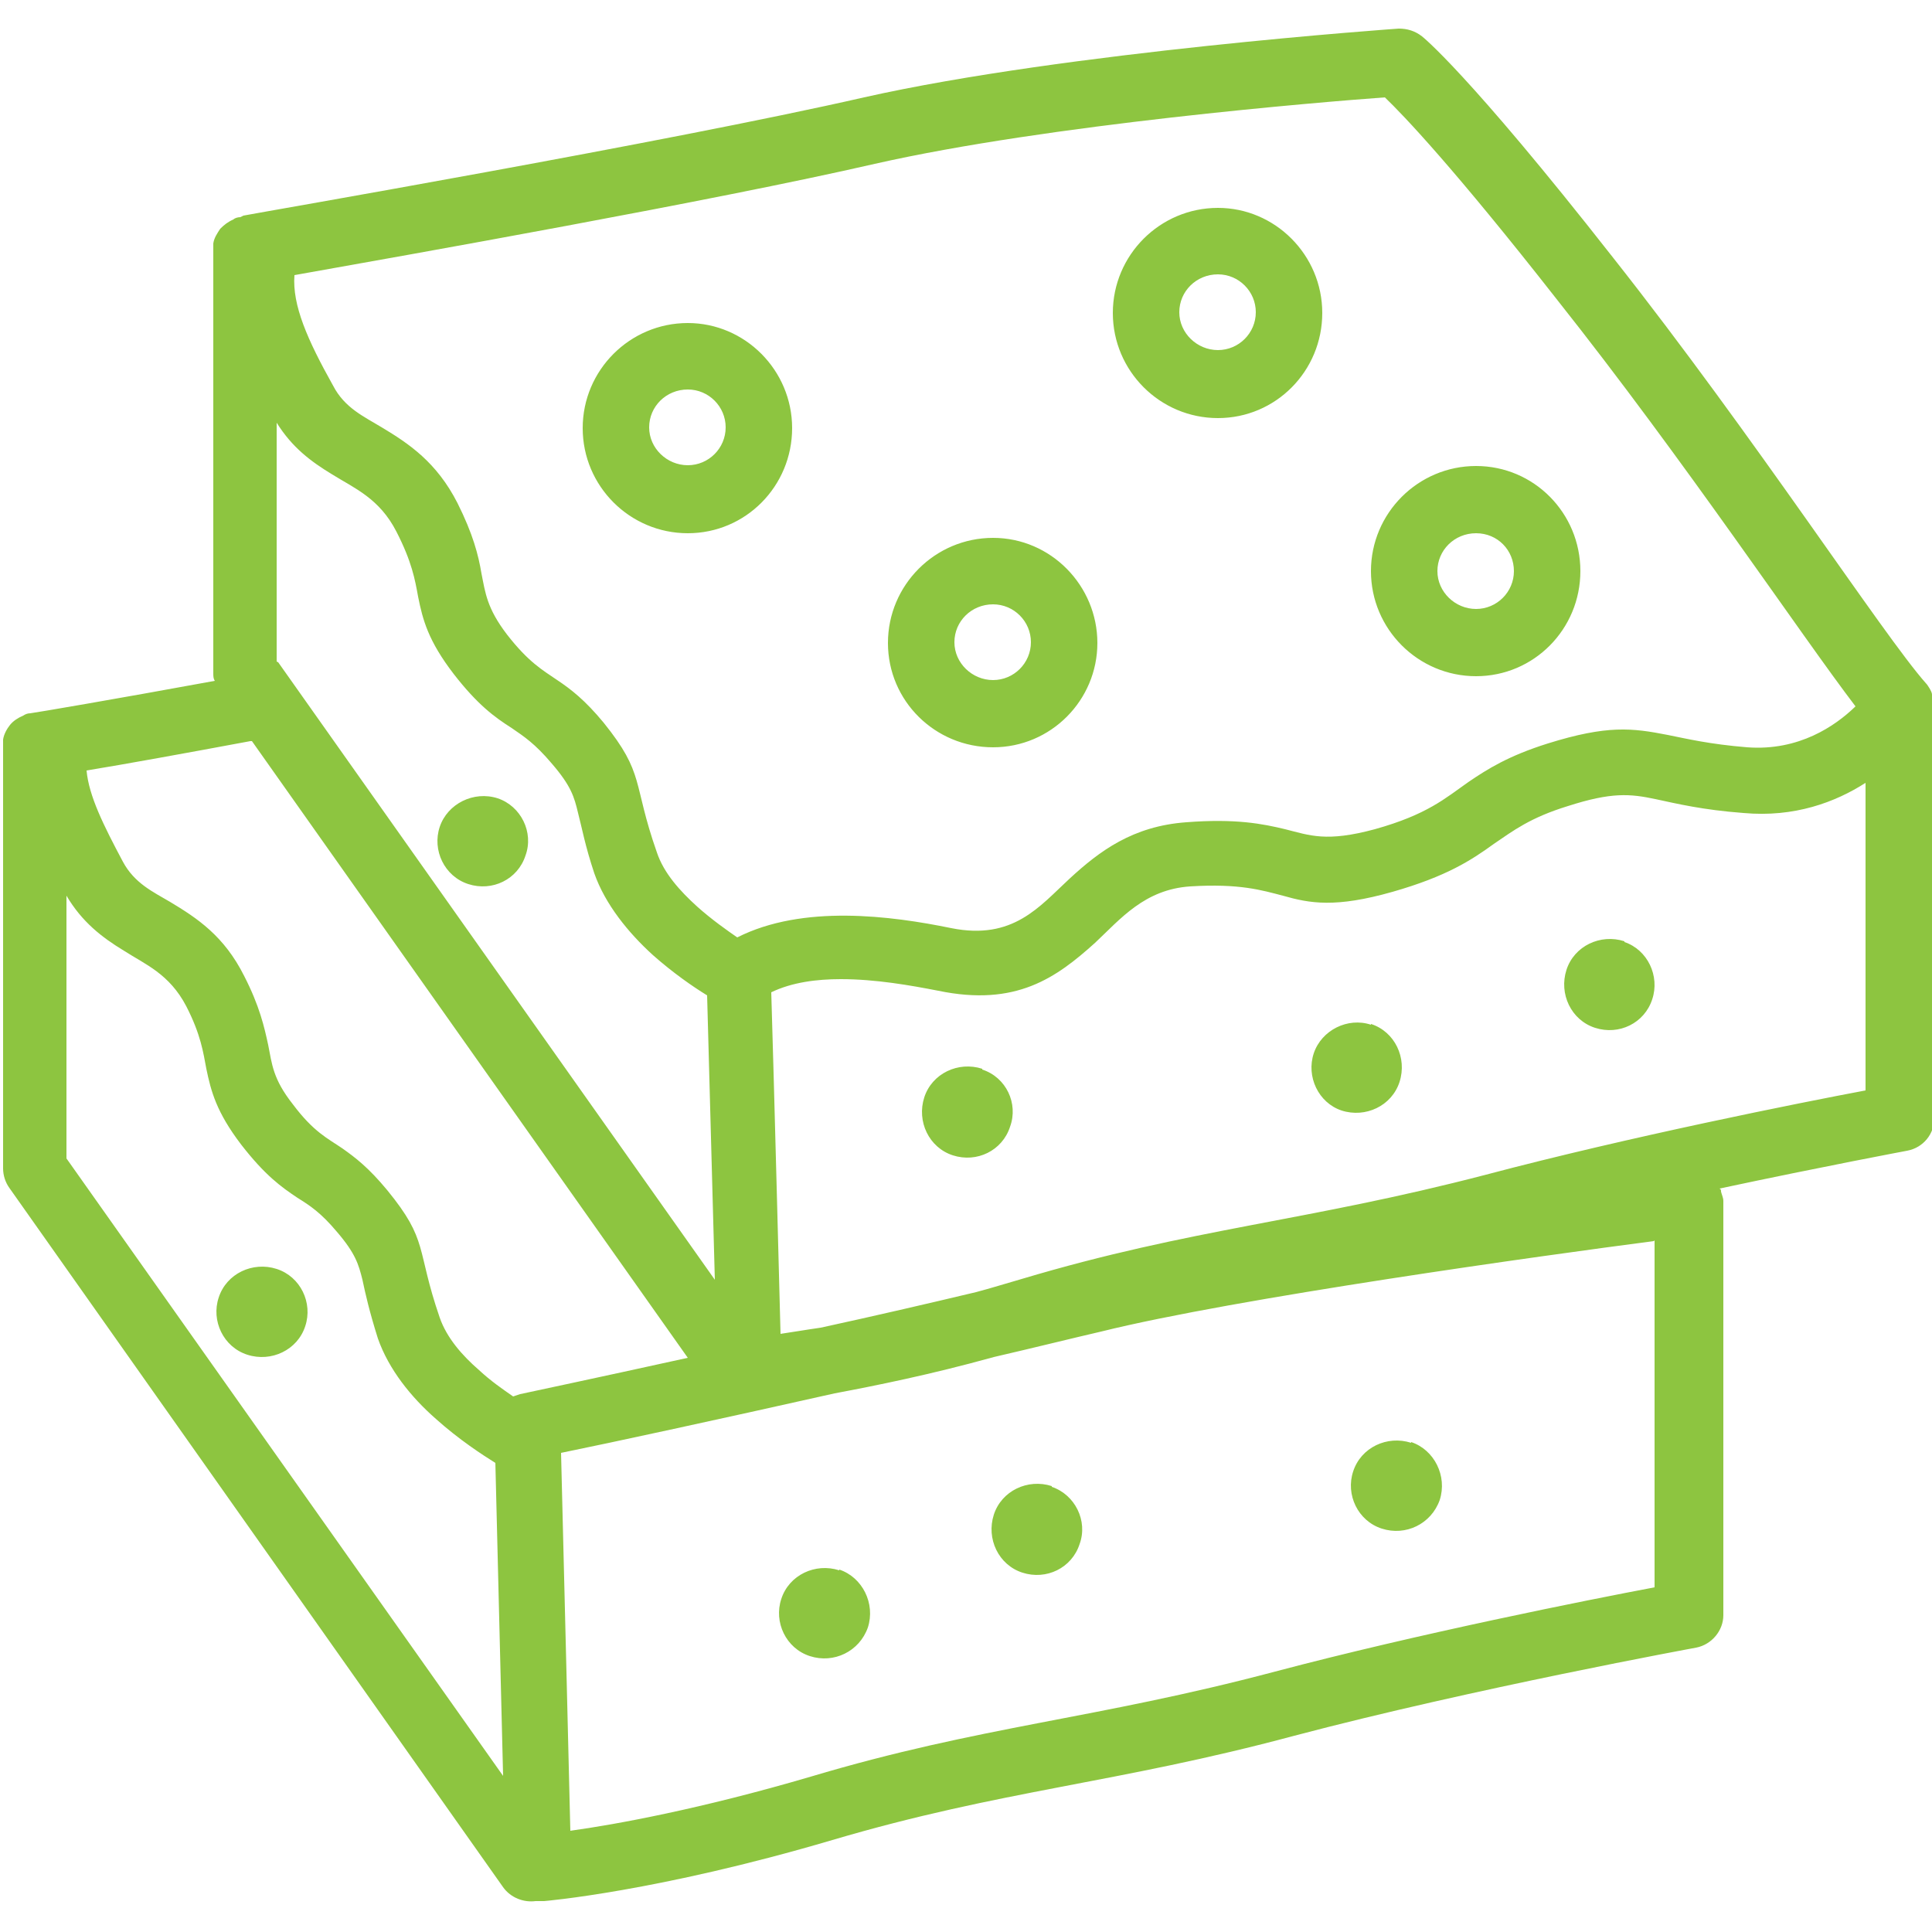 <?xml version="1.0" encoding="UTF-8"?>
<svg id="Layer_1" data-name="Layer 1" xmlns="http://www.w3.org/2000/svg" version="1.1" viewBox="0 0 250 250">
  <defs>
    <style>
      .cls-1 {
        fill: #8dc540;
        fill-rule: evenodd;
        stroke-width: 0px;
      }
    </style>
  </defs>
  <path class="cls-1" d="M31.1,28.1c-.3,0-.7.1-.9.3-.7.3-1.2.7-1.7,1.2h0c-.4.6-.8,1.2-.9,1.9,0,.3,0,.6,0,1v54.6c0,.4,0,.7.2,1-13.1,2.4-23.1,4.1-23.9,4.2-.3,0-.6.1-.9.3-.7.3-1.3.7-1.7,1.2h0c-.4.5-.8,1.2-.9,1.9,0,.3,0,.6,0,.9v54.6c0,.9.3,1.8.8,2.5l63.9,90.5c1,1.4,2.7,2,4.2,1.8.3,0,.8,0,1.1,0,0,0,14.6-1.2,37.3-7.9,22-6.5,36.7-7.3,59.8-13.5,23.1-6.1,52-11.4,52-11.4,2-.4,3.5-2.2,3.5-4.2v-53.6c0-.4-.2-.8-.3-1.2h0c0-.2,0-.3-.2-.4,13.6-2.9,24.3-4.9,24.3-4.9,2.1-.4,3.5-2.2,3.5-4.2v-53.3c0-.5,0-1-.3-1.5h0c0-.3-.2-.6-.3-.8h0c-.2-.3-.3-.5-.5-.7-5.5-6.2-22.1-31.8-40.5-55.1-18.9-24.1-24.7-28.6-24.7-28.6-.9-.7-1.9-1-3-1,0,0-43,3-69.2,8.9-25.4,5.8-78.3,14.9-80.3,15.3h0ZM214,160.6c-13.9,1.8-54.2,7.4-71.5,11.7-3.9.9-8.7,2.1-13.9,3.3-8.3,2.3-15.3,3.7-20.6,4.7-14.7,3.3-29,6.4-35.4,7.7.3,11.8,1.2,48.9,1.2,48.9,5.8-.8,16.8-2.8,31.1-7,22.1-6.6,36.7-7.4,60.1-13.6,18.5-4.9,40.6-9.3,49.1-10.9v-44.9ZM8.6,149.9l56.5,79.9-1-40.5c-1.6-1-4.7-3-7.7-5.7-3.2-2.8-6.1-6.4-7.5-10.4-1.1-3.5-1.6-5.7-2-7.6-.5-2-.9-3.4-3.3-6.2-2.1-2.5-3.5-3.4-5.1-4.4-2.1-1.4-4.2-2.9-7.3-6.9-3.2-4.2-3.9-6.9-4.5-9.8-.4-2.1-.7-4.4-2.6-8.1-2.2-4.2-5.3-5.4-8.1-7.2-2.8-1.7-5.4-3.7-7.4-7.1v33.9ZM108.6,203.1c3,1,4.7,4.4,3.7,7.5-1.1,3.1-4.4,4.7-7.5,3.7-3.1-1-4.7-4.4-3.7-7.4,1-3.1,4.4-4.7,7.5-3.7ZM136.1,192.4c3,1,4.7,4.4,3.6,7.4-1,3.1-4.3,4.7-7.4,3.7s-4.7-4.4-3.7-7.5c1-3.1,4.4-4.7,7.5-3.7ZM182.6,186.6c3,1,4.7,4.4,3.7,7.5-1.1,3.1-4.4,4.7-7.5,3.7-3.1-1-4.7-4.4-3.7-7.4,1-3.1,4.4-4.7,7.5-3.7ZM32.7,95.9h-.3c-8.6,1.6-16.3,3-21.2,3.8.3,3.3,2.2,7.1,4.7,11.8,1.5,2.8,3.9,3.9,6.1,5.2,3.5,2.1,7,4.4,9.6,9.6,2,3.9,2.6,6.6,3.1,8.9.5,2.5.6,4.4,3.2,7.7,2.7,3.6,4.5,4.4,6.4,5.7,1.7,1.2,3.4,2.5,5.8,5.4,5.4,6.6,3.7,7.5,6.8,16.5.9,2.6,2.9,4.9,5.1,6.8,1.5,1.4,3.1,2.5,4.4,3.4,0,0,0,0,0,0,.3-.1.6-.2.9-.3.9-.2,9.9-2.1,21.7-4.7l-56.4-79.8ZM35.8,164.2c3.1,1,4.7,4.4,3.7,7.4-1,3.1-4.4,4.7-7.5,3.7-3.1-1-4.7-4.4-3.7-7.4,1-3.1,4.4-4.7,7.5-3.7ZM241.4,101.3c-3.9,2.5-9.2,4.5-15.8,3.9-5.3-.4-8.6-1.2-11.4-1.8-3.3-.7-5.7-.9-11.3.9-4.9,1.5-7.1,3.2-9.6,4.9-2.9,2.1-6.1,4.2-13.1,6.2-7.4,2.1-10.7,1.5-14.2.5-2.7-.7-5.6-1.6-12-1.2-5.9.4-9,4.2-12.3,7.3-5,4.5-10.2,8.3-20.3,6.2-3.6-.7-8.1-1.5-12.6-1.5-3.1,0-6.3.4-9,1.7.3,9.5,1.2,44.2,1.2,44.2,1.4-.2,3.1-.5,5.2-.8,6.9-1.5,13.8-3.1,20.1-4.6,1.9-.5,3.8-1.1,5.9-1.7,22.1-6.6,36.7-7.4,60.1-13.5,18.5-4.9,40.6-9.3,49.1-10.9v-40ZM36,85.7l56.5,79.9-1-36.8c-1.8-1.1-4.4-2.9-7-5.2-3.2-2.9-6.2-6.6-7.6-10.6-1.2-3.6-1.6-5.9-2.1-7.8-.5-2.1-.9-3.5-3.4-6.4-2.2-2.6-3.6-3.5-5.2-4.6-2.2-1.4-4.4-3-7.5-7-3.3-4.3-4-7-4.6-10-.4-2.2-.8-4.5-2.8-8.4-2.2-4.3-5.4-5.6-8.3-7.4-2.8-1.7-5.2-3.5-7.2-6.7v30.9ZM127.1,138.4c3.1,1,4.7,4.4,3.6,7.4-1,3.1-4.3,4.7-7.4,3.7-3.1-1-4.7-4.4-3.7-7.5,1-3.1,4.4-4.7,7.5-3.7ZM177.4,132.5c3.1,1,4.7,4.4,3.7,7.5-1,3.1-4.4,4.7-7.5,3.7-3-1-4.6-4.4-3.6-7.4s4.4-4.7,7.4-3.7ZM210.2,121.9c3,1,4.6,4.4,3.6,7.4-1,3.1-4.3,4.7-7.4,3.7-3.1-1-4.7-4.4-3.7-7.5s4.4-4.7,7.5-3.7ZM240.1,91.4c-7.1-9.3-22.1-31.8-38.6-52.6-13.4-17.1-19.9-23.9-22.3-26.2-8.3.6-43.5,3.5-66,8.6-20.9,4.8-60.5,11.8-75.1,14.4-.3,3.9,1.7,8.4,5,14.3,1.5,2.9,4,4,6.3,5.4,3.5,2.1,7.1,4.5,9.8,9.8,2,4,2.7,6.7,3.1,9.1.5,2.5.7,4.5,3.3,7.9,2.8,3.6,4.6,4.6,6.5,5.9,1.8,1.2,3.6,2.6,6,5.5,5.4,6.7,3.7,7.7,6.9,16.8.9,2.7,3,5,5.2,7,1.9,1.7,3.9,3.1,5.2,4,8.5-4.3,19.9-2.8,27.7-1.2,8,1.6,11.4-2.8,15.3-6.4,3.9-3.6,8.2-6.8,15.1-7.3,6.4-.5,9.9.2,12.8.9,3.2.8,5.3,1.7,11.6,0,6.8-1.9,9.1-4,12.1-6.1,2.5-1.7,5.2-3.4,10.3-5,7.7-2.4,10.9-2,15.5-1.1,2.5.5,5.4,1.2,10.3,1.6,6.7.5,11.4-2.8,13.9-5.2h0ZM64.4,103.3c3,1,4.7,4.4,3.6,7.4-1,3.1-4.3,4.7-7.4,3.7-3.1-1-4.7-4.4-3.7-7.4s4.4-4.7,7.5-3.7ZM128.5,69.6c-7.5,0-13.6,6.1-13.6,13.6s6.1,13.5,13.6,13.5,13.5-6.1,13.5-13.5-6-13.6-13.5-13.6ZM128.5,78.2c2.7,0,4.9,2.2,4.9,4.9s-2.2,4.9-4.9,4.9-5-2.2-5-4.9,2.2-4.9,5-4.9ZM191,60.3c-7.5,0-13.6,6.1-13.6,13.6s6.1,13.6,13.6,13.6,13.5-6.1,13.5-13.6-6-13.6-13.5-13.6ZM191,69c2.8,0,4.9,2.2,4.9,4.9s-2.2,4.9-4.9,4.9-5-2.2-5-4.9,2.2-4.9,5-4.9ZM89,41.8c-7.5,0-13.6,6.1-13.6,13.6s6.1,13.6,13.6,13.6,13.5-6.1,13.5-13.6-6.1-13.6-13.5-13.6ZM89,50.4c2.7,0,4.9,2.2,4.9,4.9s-2.2,4.9-4.9,4.9-5-2.2-5-4.9,2.2-4.9,5-4.9ZM157.6,26.9c-7.5,0-13.6,6.1-13.6,13.6s6.1,13.6,13.6,13.6,13.5-6.1,13.5-13.6-6.1-13.6-13.5-13.6ZM157.6,35.5c2.7,0,4.9,2.2,4.9,4.9s-2.2,4.9-4.9,4.9-5-2.2-5-4.9,2.2-4.9,5-4.9Z"/>
</svg>